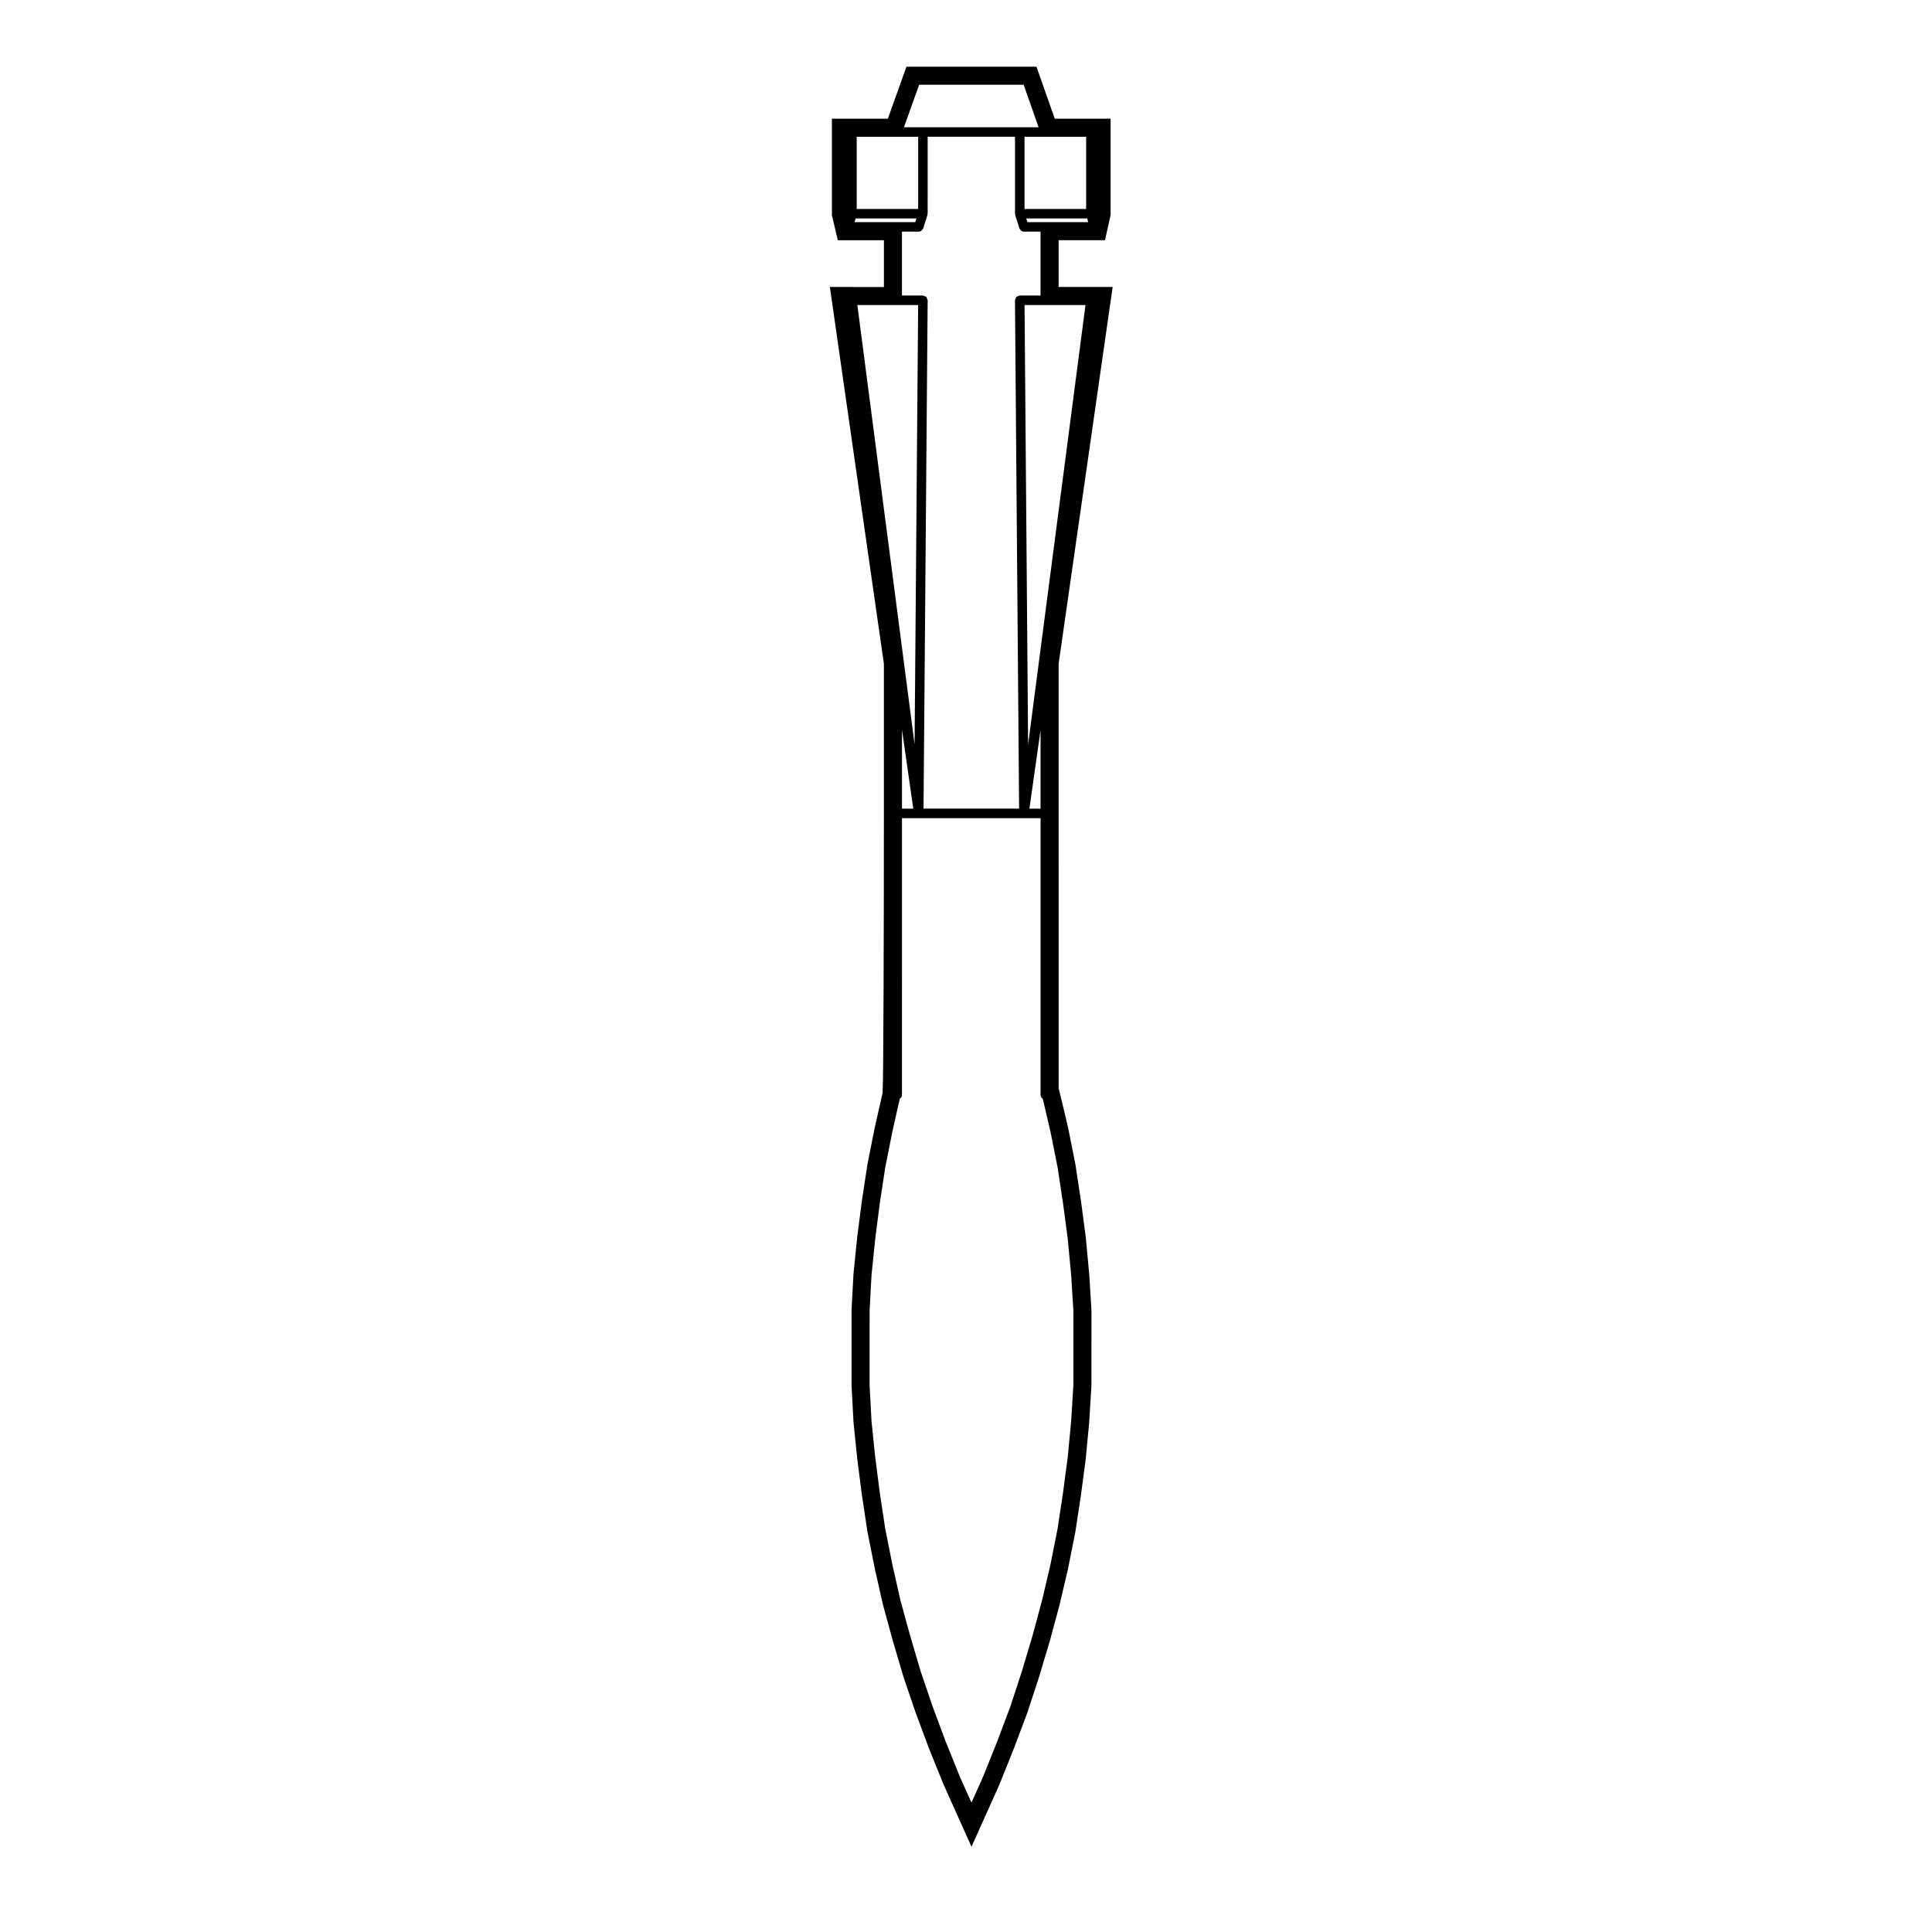 <?xml version="1.0" encoding="UTF-8"?>
<!-- Uploaded to: SVG Repo, www.svgrepo.com, Generator: SVG Repo Mixer Tools -->
<svg fill="#000000" width="800px" height="800px" version="1.1" viewBox="144 144 512 512" xmlns="http://www.w3.org/2000/svg">
 <path d="m369.77 220.05h-5.844l0.578 4.031 13.738 95.828v39.66c0 28.078-0.098 70.738-0.348 74.074l-2.082 9.219-1.91 9.574-1.484 9.723-1.23 9.562-0.992 9.699-0.523 9.656-0.004 20.027 0.52 9.789 0.996 9.742 1.23 9.574 1.465 9.684 1.918 9.645 2.144 9.539 2.637 9.645 2.812 9.547 3.234 9.512 3.535 9.5 3.856 9.539 4.223 9.418 3.219 7.164 3.219-7.164 4.172-9.289 3.836-9.582 3.57-9.477 3.117-9.512 2.863-9.574 2.586-9.578 2.231-9.559 1.914-9.598 1.484-9.766 1.27-9.551 0.918-9.691 0.598-9.723 0.012-20.051-0.598-9.703-0.914-9.734-1.273-9.617-1.465-9.633-1.918-9.645c-0.23-0.992-1.926-8.238-2.527-10.57l-0.004-72.816v-39.66l13.738-95.828 0.578-4.031h-14.316v-12.391h12.281l0.621-2.754 0.785-3.5 0.09-0.383v-25.566h-14.801l-4.016-11.418-0.828-2.359h-2.5l-29.484 0.004h-2.484l-0.836 2.344-4.086 11.438h-14.824v25.59l0.098 0.398 0.828 3.5 0.645 2.719h12.215v12.391h-8.48zm55.941 242.81 1.254 9.477 0.906 9.566 0.586 9.406v19.758l-0.586 9.527-0.906 9.531-1.254 9.473v0.004l-1.445 9.551-1.875 9.418-2.207 9.445-2.539 9.406-2.832 9.488-3.059 9.34-3.523 9.355-3.754 9.371-3.023 6.731-3.008-6.691-3.809-9.43-3.488-9.367-3.18-9.34-2.777-9.422-2.59-9.441-2.121-9.43-1.879-9.426-1.445-9.547-1.219-9.488v-0.004l-0.977-9.496-0.508-9.531 0.004-19.801 0.508-9.418 0.977-9.539v-0.004l1.219-9.488 1.445-9.5 1.879-9.43 1.969-8.742c0.328-0.227 0.578-0.543 0.578-0.977v-1.34l0.004-72.023h36.727v73.371c0 0.434 0.258 0.754 0.586 0.984l2.047 8.746 1.875 9.422zm-42.676-104.55v-20.945l2.996 20.945zm6.731-157.5c0.012-0.07 0.074-0.109 0.074-0.188l0.004-20.383h23.145v20.391c0 0.07 0.066 0.117 0.074 0.188 0.012 0.066-0.035 0.125-0.016 0.195l1.102 3.5c0.047 0.133 0.152 0.211 0.23 0.316 0.059 0.082 0.09 0.16 0.16 0.227 0.227 0.203 0.5 0.332 0.805 0.332h4.41v16.922h-5.512-0.012c-0.176 0-0.301 0.121-0.449 0.191-0.145 0.066-0.324 0.07-0.434 0.18-0.117 0.109-0.121 0.293-0.188 0.441-0.059 0.152-0.18 0.273-0.18 0.441 0 0 0.004 0 0.004 0.004 0 0.004-0.004 0-0.004 0.004l1.094 134.72h-25.328l1.094-134.72v-0.004-0.004c0-0.172-0.121-0.293-0.18-0.441-0.066-0.152-0.07-0.328-0.188-0.441-0.109-0.109-0.289-0.117-0.434-0.18-0.152-0.07-0.273-0.191-0.449-0.191h-0.012-5.551v-16.922h4.449c0.309 0 0.578-0.137 0.805-0.332 0.074-0.066 0.105-0.145 0.16-0.227 0.082-0.105 0.191-0.188 0.23-0.316l1.102-3.5c0.035-0.078-0.016-0.133-0.008-0.203zm27.035 157.5 2.957-20.824v20.824zm14.863-133.47-15.203 116.48-0.945-116.48zm0.715-21.965h-16.102l-0.312-0.984h16.156zm-11.359-22.629h10.82v19.129h-16.332v-19.129zm-33.438-13.781h27.703l3.953 11.254h-35.68zm-16.551 13.781h16.297v19.129h-16.293v-19.129zm-0.559 22.629 0.266-0.984h16.133l-0.312 0.984zm11.305 21.965h5.543l-0.945 116.44-15.164-116.44z"/>
</svg>